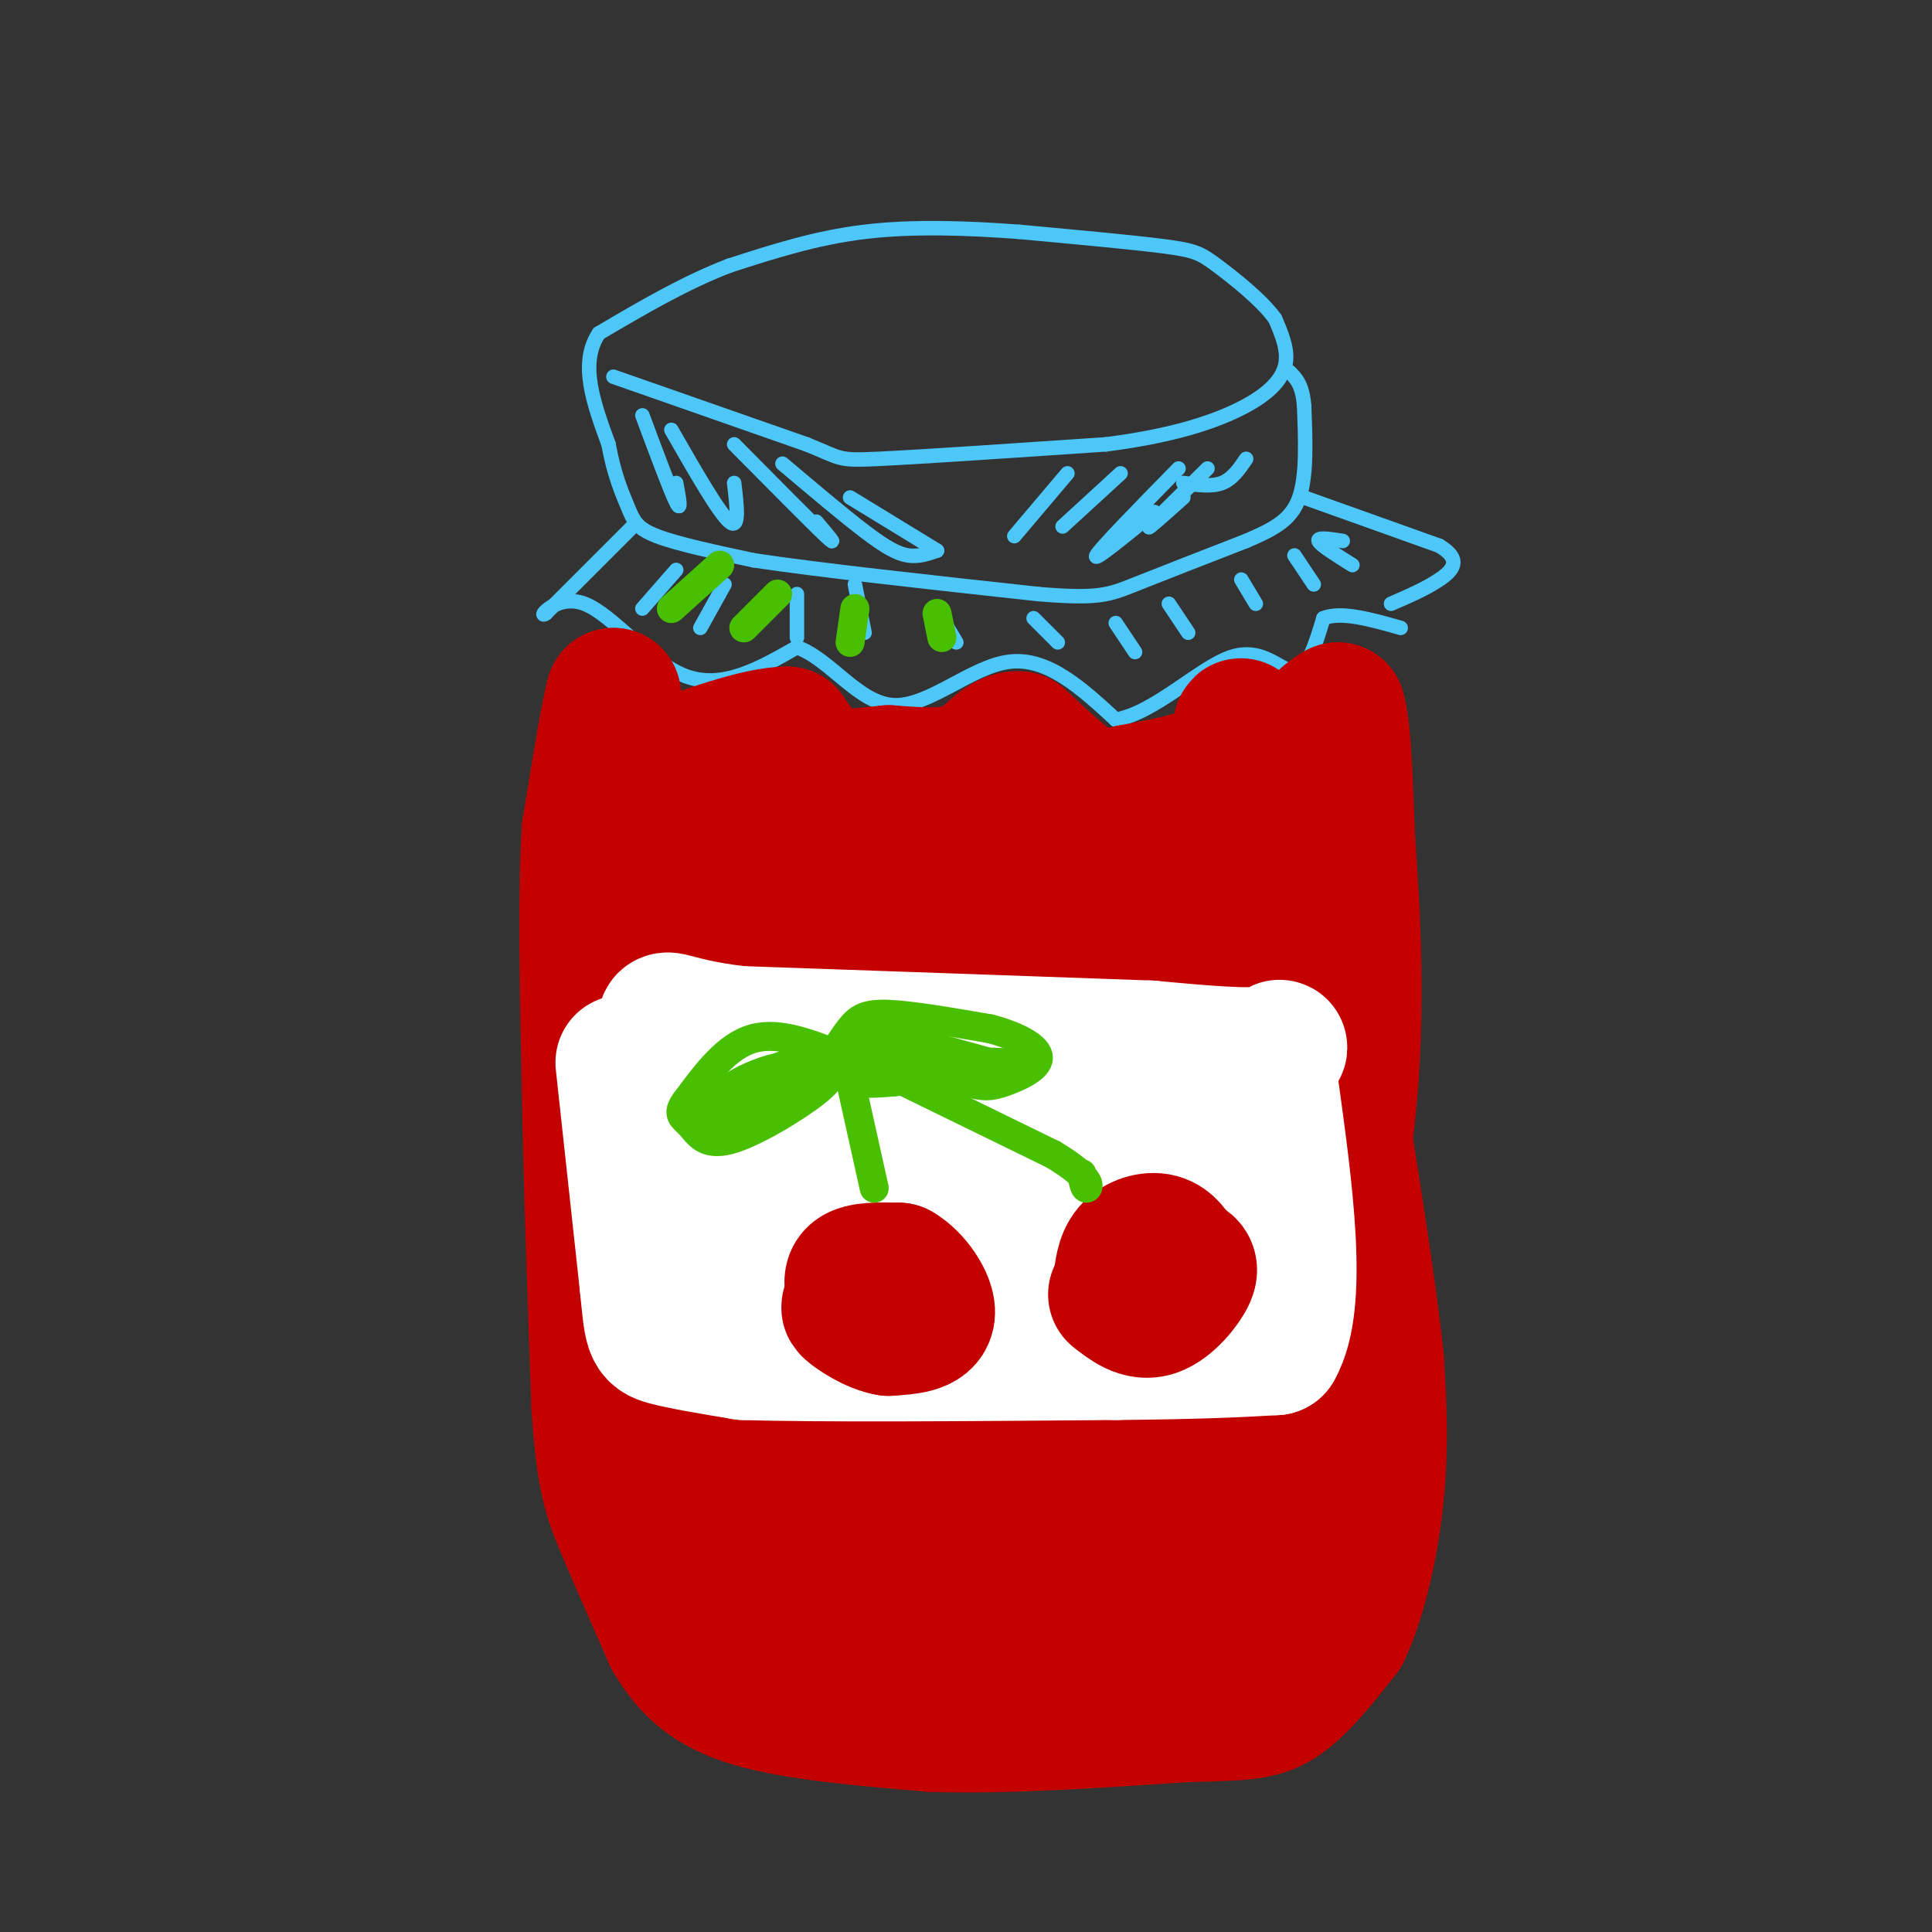 <svg viewBox='0 0 400 400' version='1.1' xmlns='http://www.w3.org/2000/svg' xmlns:xlink='http://www.w3.org/1999/xlink'><rect x="0" y="0" width="400" height="400" fill="#333333" stroke="none"/><g fill='none' stroke='rgb(77,198,248)' stroke-width='3' stroke-linecap='round' stroke-linejoin='round'><path d='M127,78c0.000,0.000 40.000,14.000 40,14'/><path d='M167,92c7.467,2.978 6.133,3.422 15,3c8.867,-0.422 27.933,-1.711 47,-3'/><path d='M229,92c12.762,-1.631 21.167,-4.208 27,-7c5.833,-2.792 9.095,-5.798 10,-9c0.905,-3.202 -0.548,-6.601 -2,-10'/><path d='M264,66c-2.726,-3.833 -8.542,-8.417 -12,-11c-3.458,-2.583 -4.560,-3.167 -11,-4c-6.440,-0.833 -18.220,-1.917 -30,-3'/><path d='M211,48c-10.533,-0.778 -21.867,-1.222 -32,0c-10.133,1.222 -19.067,4.111 -28,7'/><path d='M151,55c-9.167,3.500 -18.083,8.750 -27,14'/><path d='M124,69c-4.167,6.167 -1.083,14.583 2,23'/><path d='M126,92c1.095,6.202 2.833,10.208 4,13c1.167,2.792 1.762,4.369 6,6c4.238,1.631 12.119,3.315 20,5'/><path d='M156,116c13.167,2.000 36.083,4.500 59,7'/><path d='M215,123c12.600,1.044 14.600,0.156 20,-2c5.400,-2.156 14.200,-5.578 23,-9'/><path d='M258,112c5.978,-2.556 9.422,-4.444 11,-9c1.578,-4.556 1.289,-11.778 1,-19'/><path d='M270,84c-0.333,-4.333 -1.667,-5.667 -3,-7'/><path d='M131,109c0.000,0.000 -18.000,18.000 -18,18'/><path d='M113,127c-1.952,1.369 2.167,-4.208 8,-2c5.833,2.208 13.381,12.202 21,15c7.619,2.798 15.310,-1.601 23,-6'/><path d='M165,134c6.917,2.464 12.708,11.625 20,12c7.292,0.375 16.083,-8.036 24,-9c7.917,-0.964 14.958,5.518 22,12'/><path d='M231,149c8.131,-1.393 17.458,-10.875 24,-13c6.542,-2.125 10.298,3.107 13,3c2.702,-0.107 4.351,-5.554 6,-11'/><path d='M274,128c3.667,-1.500 9.833,0.250 16,2'/><path d='M270,103c0.000,0.000 28.000,10.000 28,10'/><path d='M298,113c4.800,2.889 2.800,5.111 0,7c-2.800,1.889 -6.400,3.444 -10,5'/><path d='M133,86c2.917,7.833 5.833,15.667 7,18c1.167,2.333 0.583,-0.833 0,-4'/><path d='M139,89c4.917,8.583 9.833,17.167 12,19c2.167,1.833 1.583,-3.083 1,-8'/><path d='M152,92c8.083,8.167 16.167,16.333 19,19c2.833,2.667 0.417,-0.167 -2,-3'/><path d='M162,96c6.311,5.333 12.622,10.667 17,14c4.378,3.333 6.822,4.667 9,5c2.178,0.333 4.089,-0.333 6,-1'/><path d='M176,103c0.000,0.000 18.000,11.000 18,11'/><path d='M221,98c0.000,0.000 -11.000,13.000 -11,13'/><path d='M232,98c0.000,0.000 -12.000,11.000 -12,11'/><path d='M244,97c-8.083,8.250 -16.167,16.500 -17,18c-0.833,1.500 5.583,-3.750 12,-9'/><path d='M250,97c-5.583,5.500 -11.167,11.000 -12,12c-0.833,1.000 3.083,-2.500 7,-6'/><path d='M258,95c-1.417,2.083 -2.833,4.167 -5,5c-2.167,0.833 -5.083,0.417 -8,0'/><path d='M133,126c0.000,0.000 7.000,-8.000 7,-8'/><path d='M145,130c0.000,0.000 5.000,-9.000 5,-9'/><path d='M165,132c0.000,0.000 0.000,-9.000 0,-9'/><path d='M179,131c0.000,0.000 -2.000,-10.000 -2,-10'/><path d='M198,133c0.000,0.000 -3.000,-5.000 -3,-5'/><path d='M219,133c0.000,0.000 -5.000,-5.000 -5,-5'/><path d='M235,135c0.000,0.000 -4.000,-6.000 -4,-6'/><path d='M246,131c0.000,0.000 -4.000,-6.000 -4,-6'/><path d='M260,125c0.000,0.000 -3.000,-5.000 -3,-5'/><path d='M272,121c0.000,0.000 -4.000,-6.000 -4,-6'/><path d='M280,117c-3.333,-2.083 -6.667,-4.167 -7,-5c-0.333,-0.833 2.333,-0.417 5,0'/></g>
<g fill='none' stroke='rgb(195,1,1)' stroke-width='28' stroke-linecap='round' stroke-linejoin='round'><path d='M149,156c0.000,0.000 2.000,27.000 2,27'/><path d='M151,183c0.333,15.500 0.167,40.750 0,66'/><path d='M151,249c0.622,24.311 2.178,52.089 4,66c1.822,13.911 3.911,13.956 6,14'/><path d='M161,329c2.940,5.750 7.292,13.125 13,17c5.708,3.875 12.774,4.250 21,4c8.226,-0.250 17.613,-1.125 27,-2'/><path d='M222,348c11.533,-1.289 26.867,-3.511 35,-6c8.133,-2.489 9.067,-5.244 10,-8'/><path d='M267,334c3.289,-3.556 6.511,-8.444 8,-23c1.489,-14.556 1.244,-38.778 1,-63'/><path d='M276,248c-0.644,-17.756 -2.756,-30.644 -5,-40c-2.244,-9.356 -4.622,-15.178 -7,-21'/><path d='M264,187c-2.333,-9.333 -4.667,-22.167 -7,-35'/><path d='M257,152c-0.600,-4.644 1.400,1.244 -2,5c-3.400,3.756 -12.200,5.378 -21,7'/><path d='M234,164c-4.911,1.578 -6.689,2.022 -10,0c-3.311,-2.022 -8.156,-6.511 -13,-11'/><path d='M211,153c-3.489,-0.422 -5.711,4.022 -10,6c-4.289,1.978 -10.644,1.489 -17,1'/><path d='M184,160c-5.178,0.511 -9.622,1.289 -13,0c-3.378,-1.289 -5.689,-4.644 -8,-8'/><path d='M163,152c-6.000,0.000 -17.000,4.000 -28,8'/><path d='M135,160c-5.867,-0.178 -6.533,-4.622 -7,-8c-0.467,-3.378 -0.733,-5.689 -1,-8'/><path d='M127,144c-1.000,3.333 -3.000,15.667 -5,28'/><path d='M122,172c-0.833,13.333 -0.417,32.667 0,52'/><path d='M122,224c0.333,19.833 1.167,43.417 2,67'/><path d='M124,291c0.978,14.956 2.422,18.844 5,25c2.578,6.156 6.289,14.578 10,23'/><path d='M139,339c3.689,6.244 7.911,10.356 17,13c9.089,2.644 23.044,3.822 37,5'/><path d='M193,357c14.833,0.500 33.417,-0.750 52,-2'/><path d='M245,355c11.956,-0.356 15.844,-0.244 20,-3c4.156,-2.756 8.578,-8.378 13,-14'/><path d='M278,338c3.578,-7.422 6.022,-18.978 7,-29c0.978,-10.022 0.489,-18.511 0,-27'/><path d='M285,282c-1.500,-14.667 -5.250,-37.833 -9,-61'/><path d='M276,221c-2.500,-18.833 -4.250,-35.417 -6,-52'/><path d='M270,169c-0.667,-11.333 0.667,-13.667 2,-16'/><path d='M272,153c1.167,-3.667 3.083,-4.833 5,-6'/><path d='M277,147c1.167,3.500 1.583,15.250 2,27'/><path d='M279,174c0.978,13.889 2.422,35.111 0,57c-2.422,21.889 -8.711,44.444 -15,67'/><path d='M264,298c-1.889,18.733 0.889,32.067 -12,37c-12.889,4.933 -41.444,1.467 -70,-2'/><path d='M182,333c-12.986,-0.306 -10.450,-0.072 -12,-2c-1.550,-1.928 -7.187,-6.019 -13,-9c-5.813,-2.981 -11.804,-4.852 -15,-21c-3.196,-16.148 -3.598,-46.574 -4,-77'/><path d='M138,224c1.994,-18.005 8.978,-24.517 10,-28c1.022,-3.483 -3.917,-3.938 9,-8c12.917,-4.062 43.691,-11.732 60,-14c16.309,-2.268 18.155,0.866 20,4'/><path d='M237,178c5.172,3.274 8.102,9.460 11,15c2.898,5.540 5.763,10.435 7,19c1.237,8.565 0.847,20.801 0,40c-0.847,19.199 -2.151,45.361 -8,56c-5.849,10.639 -16.243,5.754 -24,0c-7.757,-5.754 -12.879,-12.377 -18,-19'/><path d='M205,289c-6.203,-9.490 -12.710,-23.717 -15,-31c-2.290,-7.283 -0.362,-7.624 3,-10c3.362,-2.376 8.160,-6.789 12,-6c3.840,0.789 6.723,6.778 10,13c3.277,6.222 6.949,12.676 7,24c0.051,11.324 -3.520,27.518 -6,36c-2.480,8.482 -3.868,9.253 -6,12c-2.132,2.747 -5.008,7.471 -11,5c-5.992,-2.471 -15.101,-12.137 -22,-22c-6.899,-9.863 -11.588,-19.925 -14,-28c-2.412,-8.075 -2.546,-14.164 -1,-20c1.546,-5.836 4.773,-11.418 8,-17'/><path d='M170,245c3.469,0.798 8.141,11.294 10,17c1.859,5.706 0.904,6.623 0,10c-0.904,3.377 -1.758,9.214 -5,9c-3.242,-0.214 -8.873,-6.481 -15,-15c-6.127,-8.519 -12.751,-19.291 -15,-34c-2.249,-14.709 -0.125,-33.354 2,-52'/><path d='M147,180c2.476,-8.437 7.665,-3.531 24,1c16.335,4.531 43.814,8.685 56,12c12.186,3.315 9.077,5.789 10,9c0.923,3.211 5.877,7.157 7,18c1.123,10.843 -1.586,28.582 -4,43c-2.414,14.418 -4.534,25.514 -11,23c-6.466,-2.514 -17.279,-18.638 -24,-30c-6.721,-11.362 -9.349,-17.960 -11,-24c-1.651,-6.040 -2.326,-11.520 -3,-17'/><path d='M191,215c-0.135,-6.194 1.028,-13.179 4,-14c2.972,-0.821 7.755,4.521 12,11c4.245,6.479 7.953,14.094 9,24c1.047,9.906 -0.566,22.101 -1,28c-0.434,5.899 0.312,5.500 -4,10c-4.312,4.500 -13.683,13.898 -17,19c-3.317,5.102 -0.582,5.909 -4,-1c-3.418,-6.909 -12.991,-21.534 -20,-38c-7.009,-16.466 -11.456,-34.774 -13,-46c-1.544,-11.226 -0.185,-15.368 2,-17c2.185,-1.632 5.196,-0.752 10,4c4.804,4.752 11.402,13.376 18,22'/><path d='M187,217c4.481,8.333 6.684,18.166 6,26c-0.684,7.834 -4.254,13.668 -7,15c-2.746,1.332 -4.666,-1.839 -7,-9c-2.334,-7.161 -5.080,-18.313 -2,-28c3.080,-9.687 11.986,-17.909 19,-22c7.014,-4.091 12.135,-4.052 15,-4c2.865,0.052 3.474,0.117 6,6c2.526,5.883 6.970,17.585 8,27c1.030,9.415 -1.353,16.544 -4,21c-2.647,4.456 -5.559,6.238 -8,8c-2.441,1.762 -4.412,3.503 -8,-3c-3.588,-6.503 -8.794,-21.252 -14,-36'/><path d='M191,218c-1.784,-6.941 0.755,-6.293 2,-7c1.245,-0.707 1.195,-2.768 5,4c3.805,6.768 11.465,22.365 15,34c3.535,11.635 2.944,19.307 1,28c-1.944,8.693 -5.240,18.407 -8,21c-2.760,2.593 -4.984,-1.934 -12,-13c-7.016,-11.066 -18.823,-28.670 -23,-40c-4.177,-11.330 -0.723,-16.386 2,-20c2.723,-3.614 4.716,-5.786 8,-9c3.284,-3.214 7.860,-7.470 12,-7c4.140,0.470 7.845,5.665 11,10c3.155,4.335 5.758,7.810 8,14c2.242,6.190 4.121,15.095 6,24'/><path d='M218,257c-2.440,16.060 -11.539,44.211 -17,52c-5.461,7.789 -7.284,-4.784 -9,-12c-1.716,-7.216 -3.323,-9.076 -4,-16c-0.677,-6.924 -0.422,-18.914 1,-25c1.422,-6.086 4.011,-6.269 8,-2c3.989,4.269 9.379,12.988 11,22c1.621,9.012 -0.527,18.315 -3,24c-2.473,5.685 -5.271,7.751 -7,9c-1.729,1.249 -2.389,1.683 -5,-4c-2.611,-5.683 -7.175,-17.481 -9,-27c-1.825,-9.519 -0.913,-16.760 0,-24'/><path d='M184,254c3.161,-9.314 11.064,-20.599 17,-27c5.936,-6.401 9.904,-7.919 13,-6c3.096,1.919 5.320,7.273 6,15c0.680,7.727 -0.182,17.826 -1,23c-0.818,5.174 -1.590,5.421 -3,6c-1.410,0.579 -3.458,1.489 -6,-5c-2.542,-6.489 -5.578,-20.379 -5,-24c0.578,-3.621 4.771,3.025 8,9c3.229,5.975 5.494,11.279 2,22c-3.494,10.721 -12.747,26.861 -22,43'/><path d='M193,310c-5.644,3.489 -8.756,-9.289 -9,-14c-0.244,-4.711 2.378,-1.356 5,2'/></g>
<g fill='none' stroke='rgb(255,255,255)' stroke-width='28' stroke-linecap='round' stroke-linejoin='round'><path d='M129,220c0.000,0.000 5.000,46.000 5,46'/><path d='M134,266c0.956,9.467 0.844,10.133 4,11c3.156,0.867 9.578,1.933 16,3'/><path d='M154,280c15.500,0.500 46.250,0.250 77,0'/><path d='M231,280c18.333,-0.167 25.667,-0.583 33,-1'/><path d='M264,279c5.333,-9.333 2.167,-32.167 -1,-55'/><path d='M263,224c0.956,-9.844 3.844,-6.956 0,-6c-3.844,0.956 -14.422,-0.022 -25,-1'/><path d='M238,217c-18.333,-0.667 -51.667,-1.833 -85,-3'/><path d='M153,214c-16.595,-1.917 -15.583,-5.208 -15,0c0.583,5.208 0.738,18.917 2,26c1.262,7.083 3.631,7.542 6,8'/><path d='M146,248c1.601,2.925 2.604,6.238 19,8c16.396,1.762 48.183,1.974 63,2c14.817,0.026 12.662,-0.136 13,-2c0.338,-1.864 3.169,-5.432 6,-9'/><path d='M247,247c0.694,-2.629 -0.572,-4.701 -2,-7c-1.428,-2.299 -3.018,-4.823 -8,-6c-4.982,-1.177 -13.356,-1.006 -16,-2c-2.644,-0.994 0.442,-3.152 -12,0c-12.442,3.152 -40.412,11.615 -53,14c-12.588,2.385 -9.794,-1.307 -7,-5'/><path d='M149,241c3.105,0.630 14.368,4.705 36,5c21.632,0.295 53.632,-3.190 49,-5c-4.632,-1.810 -45.895,-1.946 -58,0c-12.105,1.946 4.947,5.973 22,10'/><path d='M198,251c-1.655,1.393 -16.792,-0.125 -27,-3c-10.208,-2.875 -15.488,-7.107 -13,-9c2.488,-1.893 12.744,-1.446 23,-1'/><path d='M181,238c4.000,0.833 2.500,3.417 1,6'/></g>
<g fill='none' stroke='rgb(195,1,1)' stroke-width='28' stroke-linecap='round' stroke-linejoin='round'><path d='M178,270c-1.167,-2.417 -2.333,-4.833 -1,-6c1.333,-1.167 5.167,-1.083 9,-1'/><path d='M186,263c3.089,1.711 6.311,6.489 6,9c-0.311,2.511 -4.156,2.756 -8,3'/><path d='M184,275c-3.156,-0.467 -7.044,-3.133 -8,-4c-0.956,-0.867 1.022,0.067 3,1'/><path d='M232,266c0.267,-2.644 0.533,-5.289 2,-7c1.467,-1.711 4.133,-2.489 6,-2c1.867,0.489 2.933,2.244 4,4'/><path d='M244,261c1.393,0.845 2.875,0.958 2,3c-0.875,2.042 -4.107,6.012 -7,7c-2.893,0.988 -5.446,-1.006 -8,-3'/></g>
<g fill='none' stroke='rgb(73,191,1)' stroke-width='6' stroke-linecap='round' stroke-linejoin='round'><path d='M175,219c0.000,0.000 6.000,27.000 6,27'/><path d='M175,218c0.000,0.000 43.000,21.000 43,21'/><path d='M218,239c8.289,4.956 7.511,6.844 7,7c-0.511,0.156 -0.756,-1.422 -1,-3'/><path d='M175,219c-6.750,-2.750 -13.500,-5.500 -19,-4c-5.500,1.500 -9.750,7.250 -14,13'/><path d='M142,228c-2.144,2.818 -0.502,3.364 1,5c1.502,1.636 2.866,4.364 8,3c5.134,-1.364 14.038,-6.818 18,-10c3.962,-3.182 2.981,-4.091 2,-5'/><path d='M171,221c1.214,-2.369 3.250,-5.792 5,-8c1.750,-2.208 3.214,-3.202 8,-3c4.786,0.202 12.893,1.601 21,3'/><path d='M205,213c5.858,1.539 10.003,3.887 10,6c-0.003,2.113 -4.155,3.992 -7,5c-2.845,1.008 -4.384,1.145 -8,0c-3.616,-1.145 -9.308,-3.573 -15,-6'/><path d='M185,218c-4.289,-2.089 -7.511,-4.311 -4,-4c3.511,0.311 13.756,3.156 24,6'/><path d='M205,220c5.825,0.935 8.386,0.271 3,0c-5.386,-0.271 -18.719,-0.150 -18,0c0.719,0.150 15.491,0.329 17,1c1.509,0.671 -10.246,1.836 -22,3'/><path d='M185,224c-5.167,0.500 -7.083,0.250 -9,0'/><path d='M166,226c-8.042,3.030 -16.083,6.060 -19,6c-2.917,-0.060 -0.708,-3.208 6,-7c6.708,-3.792 17.917,-8.226 18,-7c0.083,1.226 -10.958,8.113 -22,15'/><path d='M149,233c-4.068,1.336 -3.238,-2.825 0,-6c3.238,-3.175 8.883,-5.363 12,-6c3.117,-0.637 3.705,0.277 1,3c-2.705,2.723 -8.705,7.256 -12,9c-3.295,1.744 -3.887,0.700 -4,-1c-0.113,-1.700 0.253,-4.057 2,-5c1.747,-0.943 4.873,-0.471 8,0'/><path d='M156,227c1.333,-0.667 0.667,-2.333 0,-4'/><path d='M139,126c0.000,0.000 10.000,-9.000 10,-9'/><path d='M154,130c0.000,0.000 7.000,-7.000 7,-7'/><path d='M176,133c0.000,0.000 1.000,-7.000 1,-7'/><path d='M195,132c0.000,0.000 -1.000,-5.000 -1,-5'/></g>
</svg>